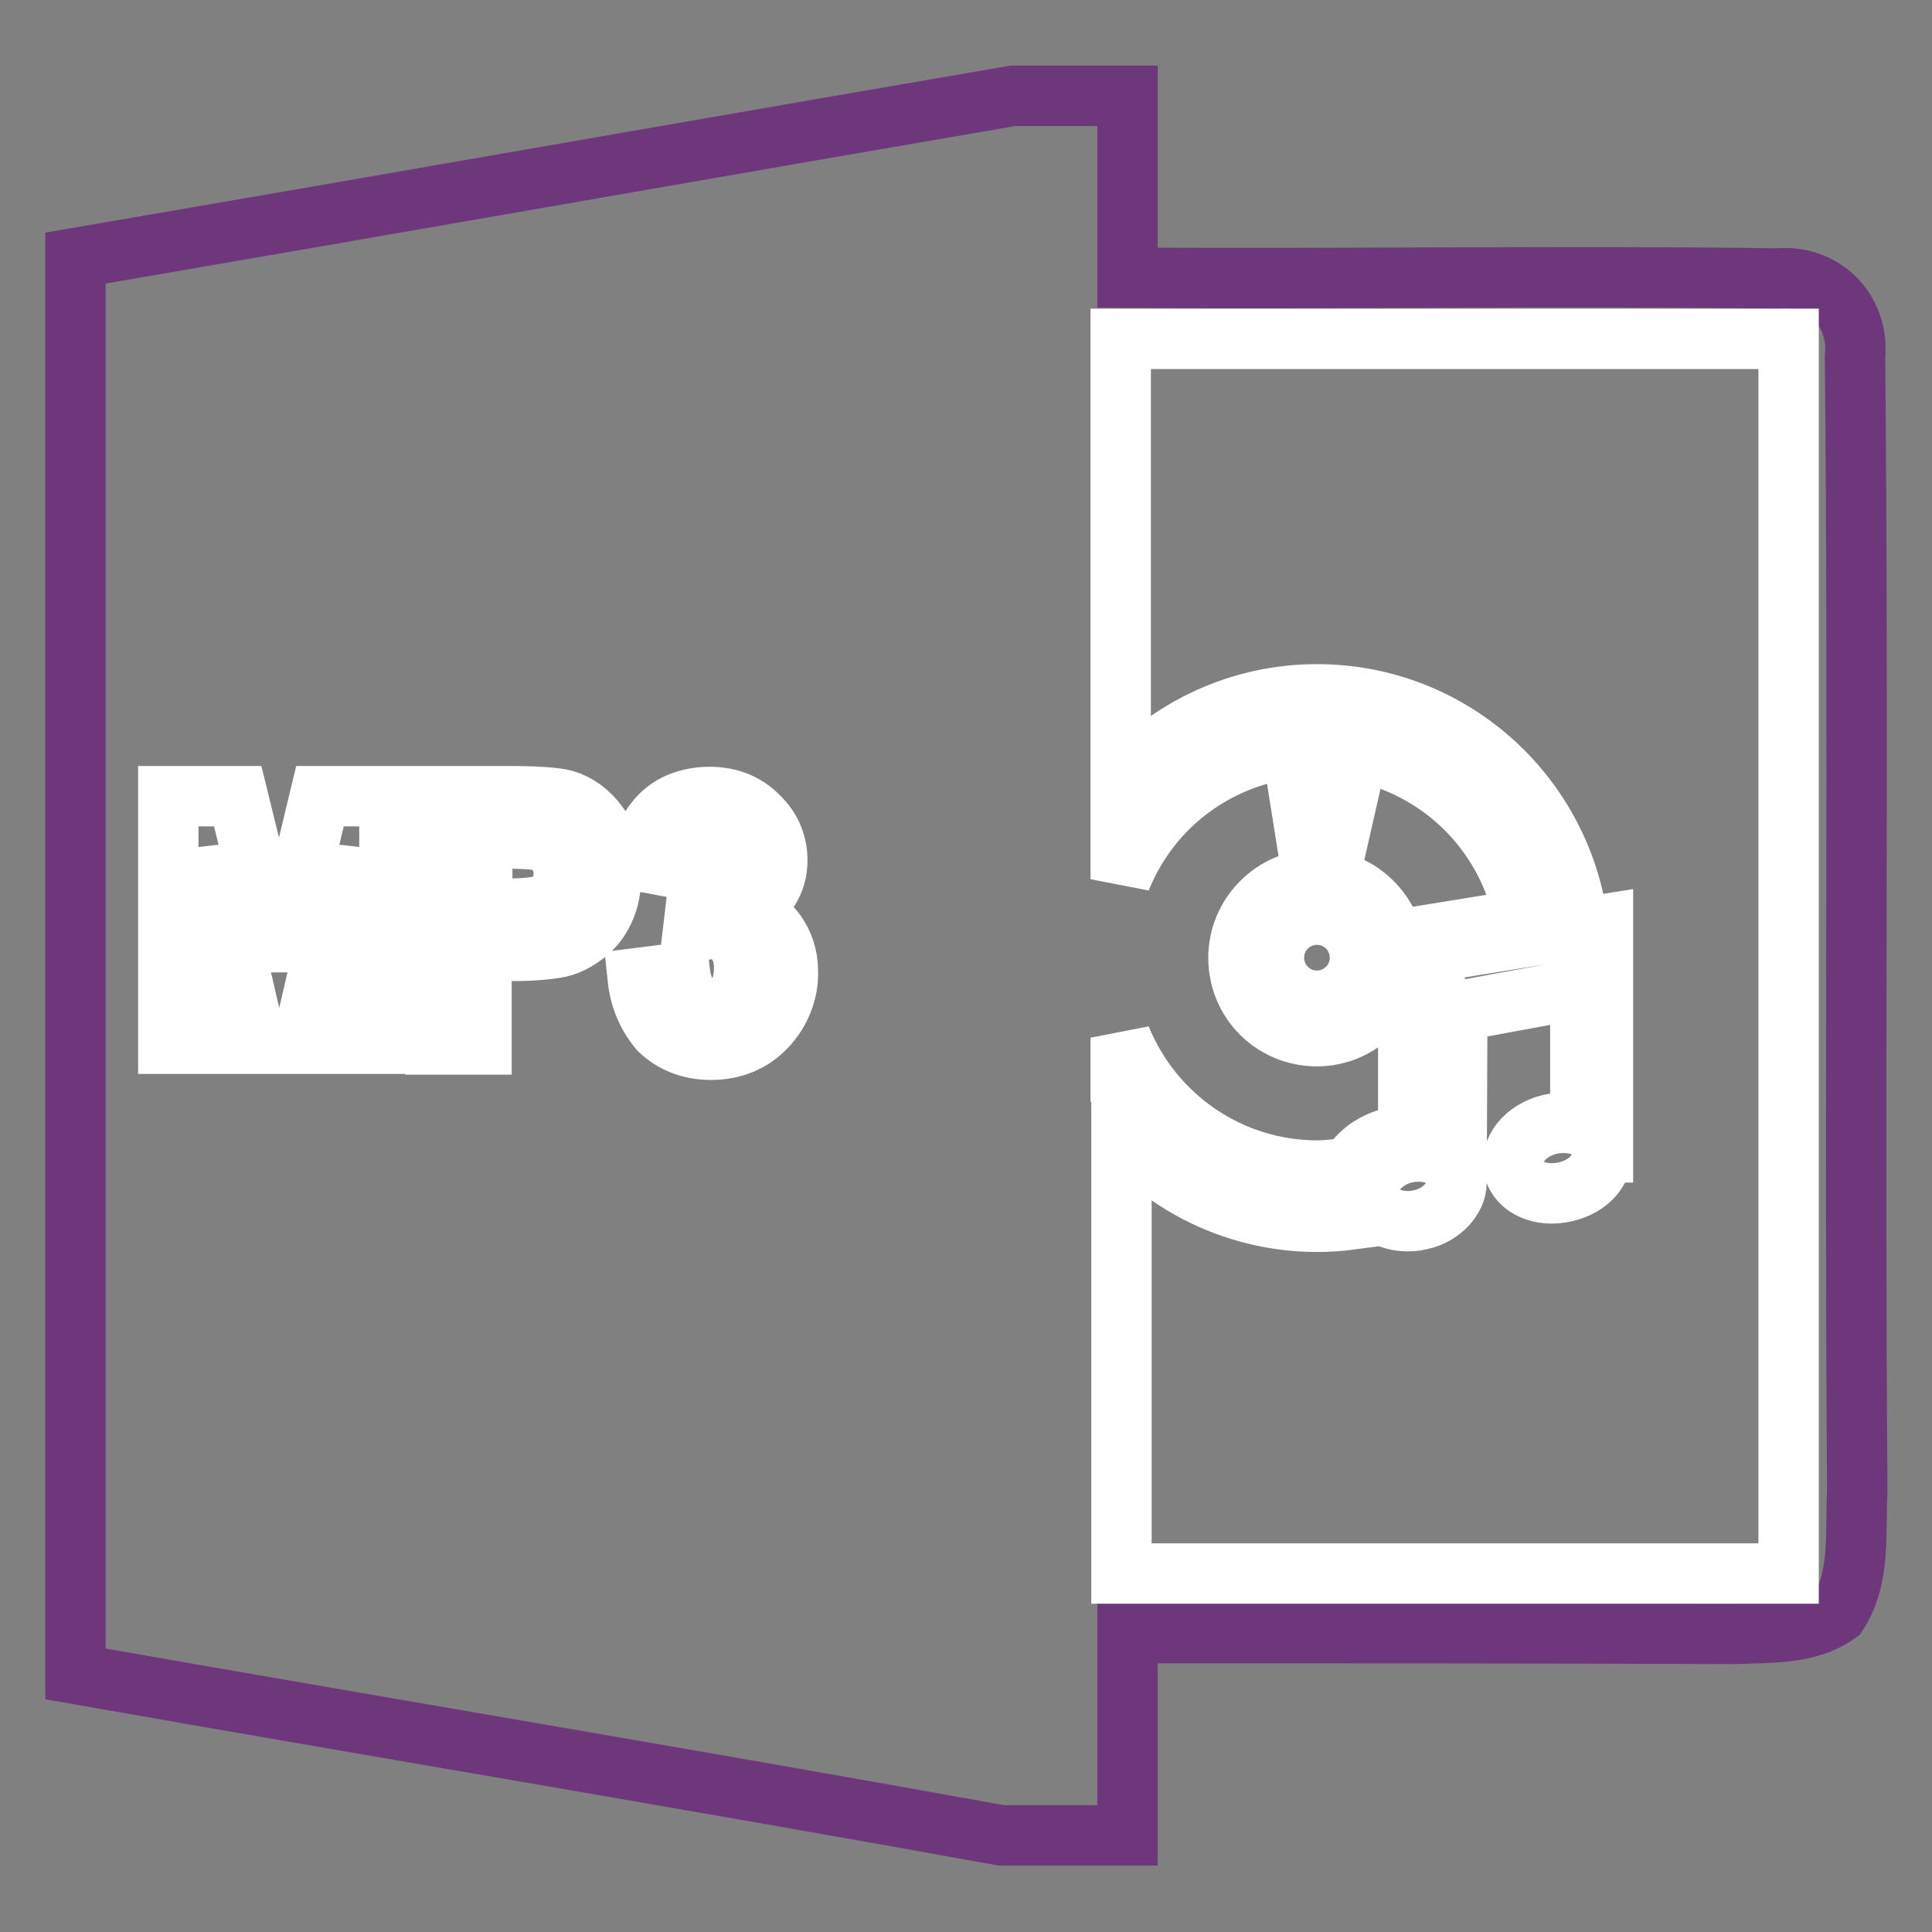 <?xml version="1.0" encoding="utf-8"?>
<!-- Svg Vector Icons : http://www.onlinewebfonts.com/icon -->
<!DOCTYPE svg PUBLIC "-//W3C//DTD SVG 1.1//EN" "http://www.w3.org/Graphics/SVG/1.1/DTD/svg11.dtd">
<svg version="1.1" xmlns="http://www.w3.org/2000/svg" xmlns:xlink="http://www.w3.org/1999/xlink" x="0px" y="0px" viewBox="0 0 256 256" enable-background="new 0 0 256 256" xml:space="preserve">
<rect x="0" y="0" width="256" height="256" fill="#808080" stroke="none"/>
<g> <path stroke-width="8" fill-opacity="0" stroke="#6e367b"  d="M134.2,12.7h15.2v24.1c28.7,0.2,57.3-0.3,86,0.1c6.2-0.6,11,4.2,10.4,10.4c0.5,50.1-0.1,100.2,0.3,150.3 c-0.3,5.4,0.5,11.4-2.6,16.2c-3.9,2.8-9,2.5-13.6,2.7c-26.8-0.1-53.6-0.1-80.5-0.1v26.8h-16.7C91.8,235.8,50.9,229,10,221.8 c0-62.5,0-125.1,0-187.6C51.4,27.1,92.8,19.8,134.2,12.7L134.2,12.7z"/> <path stroke-width="8" fill-opacity="0" stroke="#ffffff"  d="M22.3,138.3v-32.8h9.2l5.5,22.4l5.4-22.4h9.2v32.8H46v-25.8l-6,25.8H34l-6-25.8v25.8H22.3z M57.7,138.3 v-32.8h9.8c3.7,0,6.2,0.2,7.3,0.5c1.7,0.5,3.2,1.6,4.4,3.2c1.2,1.6,1.8,3.8,1.8,6.4c0,2-0.3,3.7-1,5.1c-0.6,1.3-1.5,2.4-2.6,3.2 c-0.9,0.7-2,1.3-3.2,1.6c-1.5,0.3-3.6,0.5-6.4,0.5h-4v12.4H57.7z M63.9,111.1v9.3h3.4c2.4,0,4-0.2,4.8-0.5c0.8-0.3,1.5-0.9,1.9-1.6 c0.5-0.8,0.7-1.6,0.7-2.5c0-1.1-0.3-2.1-1-3c-0.6-0.8-1.5-1.3-2.5-1.5c-0.7-0.1-2.2-0.2-4.4-0.2H63.9z M84.5,129.6l5.6-0.7 c0.2,1.6,0.7,2.7,1.4,3.6c1.5,1.6,3.9,1.6,5.5,0.2c0.1-0.1,0.3-0.3,0.4-0.4c0.8-1,1.2-2.3,1.2-4c0-1.6-0.4-2.8-1.2-3.8 c-0.7-0.9-1.8-1.4-2.9-1.4c-0.9,0-1.8,0.2-2.7,0.5l0.6-5.1c1.6,0,2.8-0.3,3.6-1.1c0.8-0.8,1.2-1.8,1.2-3.1c0-1.1-0.3-2-0.9-2.6 c-0.6-0.7-1.5-1-2.4-1c-1,0-1.9,0.4-2.5,1.1c-0.7,0.7-1.1,1.8-1.3,3.3l-5.4-1c0.4-2,0.9-3.6,1.7-4.7c0.8-1.2,1.9-2.2,3.1-2.8 c1.4-0.7,3-1,4.5-1c2.9,0,5.1,1,6.9,3c1.4,1.5,2.1,3.4,2.1,5.4c0,2.9-1.5,5.2-4.4,6.9c1.7,0.4,3.2,1.3,4.2,2.7 c1,1.4,1.6,3.1,1.6,5.1c0.1,2.7-1,5.4-2.9,7.4c-1.9,2-4.4,3-7.3,3c-2.7,0-5-0.9-6.8-2.6C85.8,134.6,84.8,132.4,84.5,129.6z"/> <path stroke-width="8" fill-opacity="0" stroke="#ffffff"  d="M174.5,137.3c5.7,0,10.4-4.7,10.4-10.4s-4.7-10.4-10.4-10.4c-5.7,0-10.4,4.7-10.4,10.4l0,0 C164.1,132.7,168.7,137.3,174.5,137.3z M174.5,119c4.4,0,7.9,3.6,7.9,7.9s-3.6,7.9-7.9,7.9c-4.4,0-7.9-3.6-7.9-7.9 C166.5,122.5,170.1,119,174.5,119z"/> <path stroke-width="8" fill-opacity="0" stroke="#ffffff"  d="M174.5,132.6c3.1,0,5.7-2.5,5.7-5.7c0-3.1-2.5-5.7-5.7-5.7c-3.1,0-5.7,2.5-5.7,5.7l0,0 C168.8,130,171.3,132.6,174.5,132.6z M176.6,114.3l3-13.2c0,0-5-1.6-8.1,0l2.1,13.2H176.6z"/> <path stroke-width="8" fill-opacity="0" stroke="#ffffff"  d="M148.5,44.9v58.8c6.6-7.4,16-11.7,26-11.7c17.1,0,31.3,12.3,34.3,28.6l-3.4,0.6 c-2.7-14.6-15.5-25.7-30.9-25.7c-10.4,0-20.1,5.2-26,13.8v7.2c5.8-14.4,22.1-21.3,36.4-15.5c8.9,3.6,15.3,11.4,17.1,20.8l-15.4,2.5 v26.1c-0.7,0-1.4,0.1-2,0.3c-2.6,0.6-4.6,2.1-5.7,4c-1.5,0.2-2.9,0.4-4.4,0.4c-11.4,0-21.7-7-26-17.6v7.2 c6.5,9.6,17.9,14.9,29.4,13.6c0,0.4,0.1,0.8,0.2,1.2c0.1,0.7,0.4,1.5,0.9,2.1c-11.4,1.5-22.8-2.8-30.4-11.4v58.3H237V44.9H148.5z  M212.3,152.7c0,2.5-1.9,4.5-4.8,5.2c-3.2,0.8-6.3-0.5-6.9-3c-0.6-2.5,1.5-5.1,4.7-5.9c1.3-0.3,2.7-0.3,4.1,0.1V131l-16.3,3 l-0.1,22.7c0,2.1-2,4.3-4.7,4.9c-3.2,0.8-6.5-0.7-6.8-3c-0.6-2.4,1.5-5,4.6-5.8c1.3-0.3,2.7-0.3,4,0.1v-26.8l22.3-3.6V152.7z"/></g>
</svg>